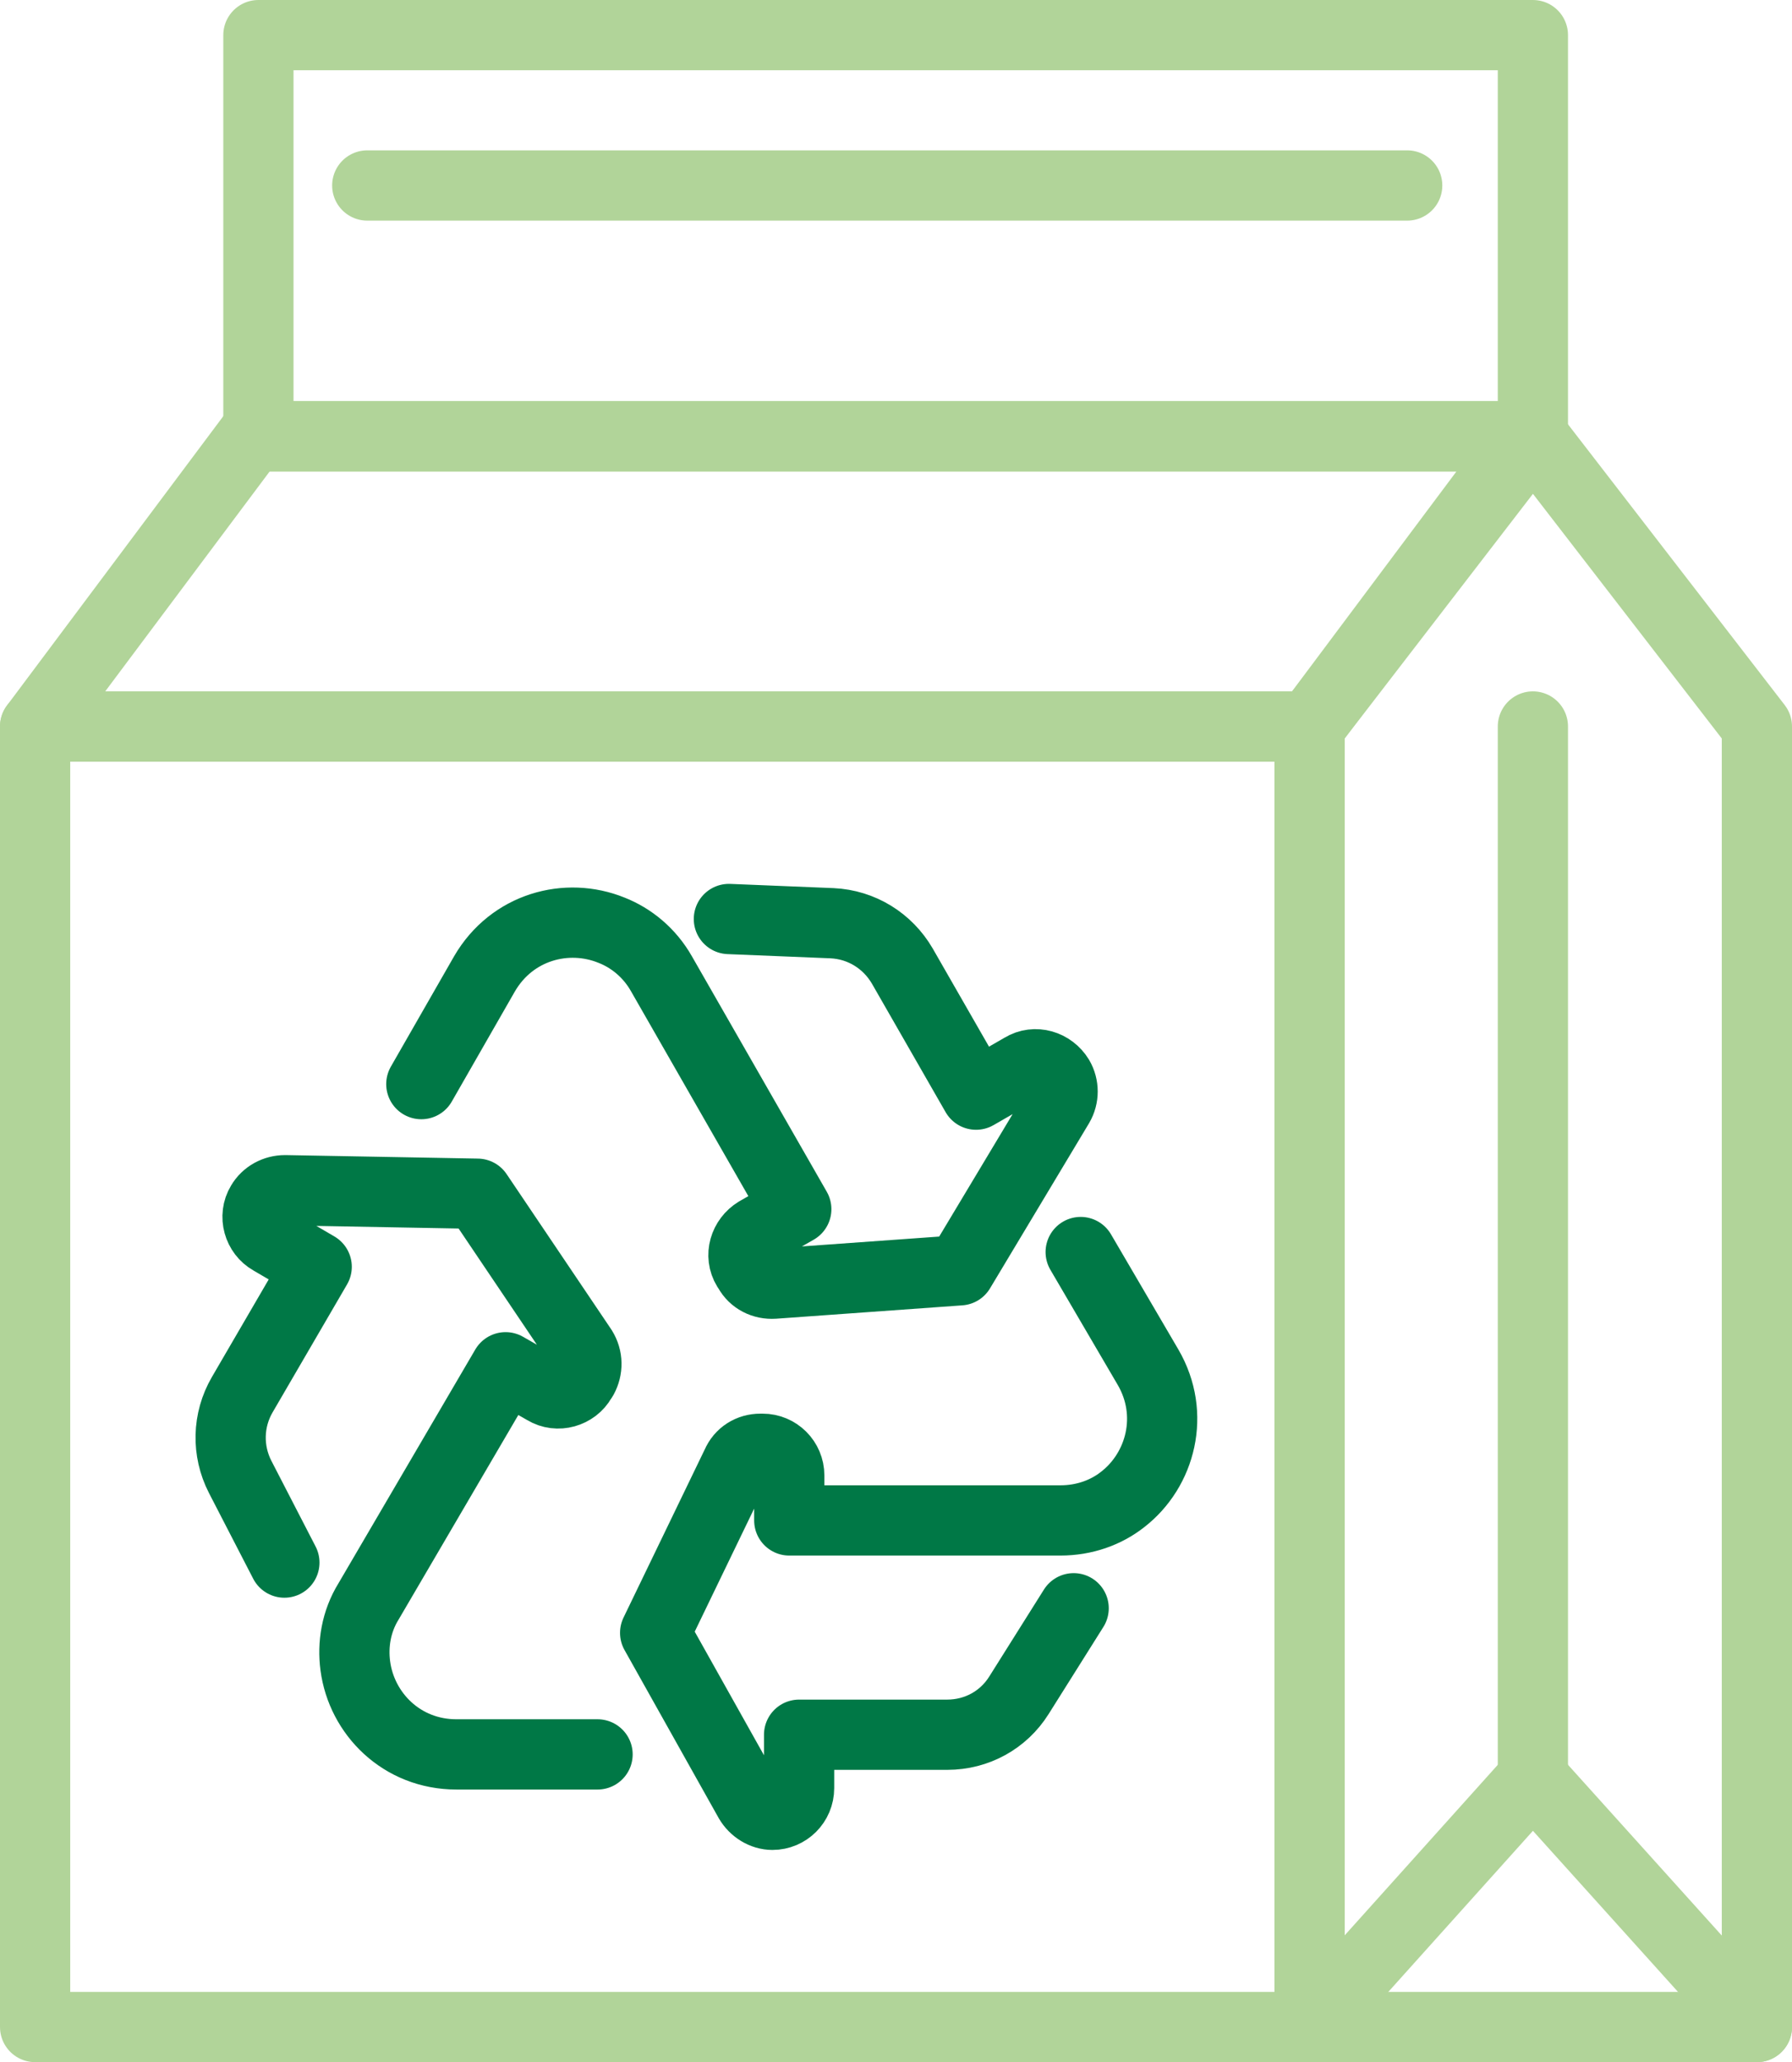 <?xml version="1.0" encoding="UTF-8"?>
<svg xmlns="http://www.w3.org/2000/svg" id="Ebene_2" viewBox="0 0 25.52 29.35">
  <defs>
    <style>.cls-1{stroke:#007846;}.cls-1,.cls-2{fill:none;stroke-linecap:round;stroke-linejoin:round;}.cls-2{stroke:#b1d499;}</style>
  </defs>
  <g id="Ebene_1-2">
    <rect class="cls-2" x=".5" y="10.34" width="18.15" height="18.51"></rect>
    <rect class="cls-2" x="3.68" y=".5" width="18.15" height="5.71"></rect>
    <polygon class="cls-2" points="18.65 10.34 .5 10.34 3.59 6.21 21.74 6.21 18.65 10.34"></polygon>
    <polygon class="cls-2" points="25.02 28.85 18.65 28.85 18.65 10.34 21.83 6.21 25.02 10.34 25.02 28.85"></polygon>
    <line class="cls-2" x1="21.83" y1="10.34" x2="21.83" y2="25.31"></line>
    <polyline class="cls-2" points="18.65 28.85 21.83 25.31 25.02 28.85"></polyline>
    <line class="cls-2" x1="5.23" y1="2.64" x2="20.04" y2="2.64"></line>
    <path class="cls-1" d="m15.39,17.82l.96,1.64c.39.67.18,1.46-.36,1.88-.24.19-.55.3-.89.3h-3.86v-.64c0-.21-.17-.38-.38-.38h-.03c-.15,0-.28.08-.34.22l-1.16,2.4,1.34,2.39c.07.12.2.2.33.2h0c.21,0,.38-.17.38-.38v-.76h2.11c.42,0,.8-.21,1.02-.56l.78-1.24"></path>
    <path class="cls-1" d="m6,15.43l.9-1.57c.39-.67,1.17-.88,1.81-.62.28.11.54.32.71.62l1.92,3.35-.56.32c-.18.11-.25.34-.14.52l.02.03c.07.13.21.2.36.19l2.65-.19,1.41-2.35c.07-.12.07-.27,0-.39h0c-.11-.18-.34-.25-.52-.14l-.66.38-1.05-1.83c-.21-.36-.58-.59-1-.61l-1.47-.06"></path>
    <path class="cls-1" d="m8.51,24.97h-2.01c-.78,0-1.35-.58-1.44-1.26-.04-.3.01-.63.19-.92l1.95-3.33.56.32c.18.11.42.04.52-.14l.02-.03c.07-.13.07-.28-.01-.41l-1.49-2.21-2.74-.05c-.14,0-.27.07-.34.19h0c-.11.18-.04.42.14.52l.65.38-1.06,1.82c-.21.36-.22.8-.03,1.17l.63,1.22"></path>
  </g>
</svg>
